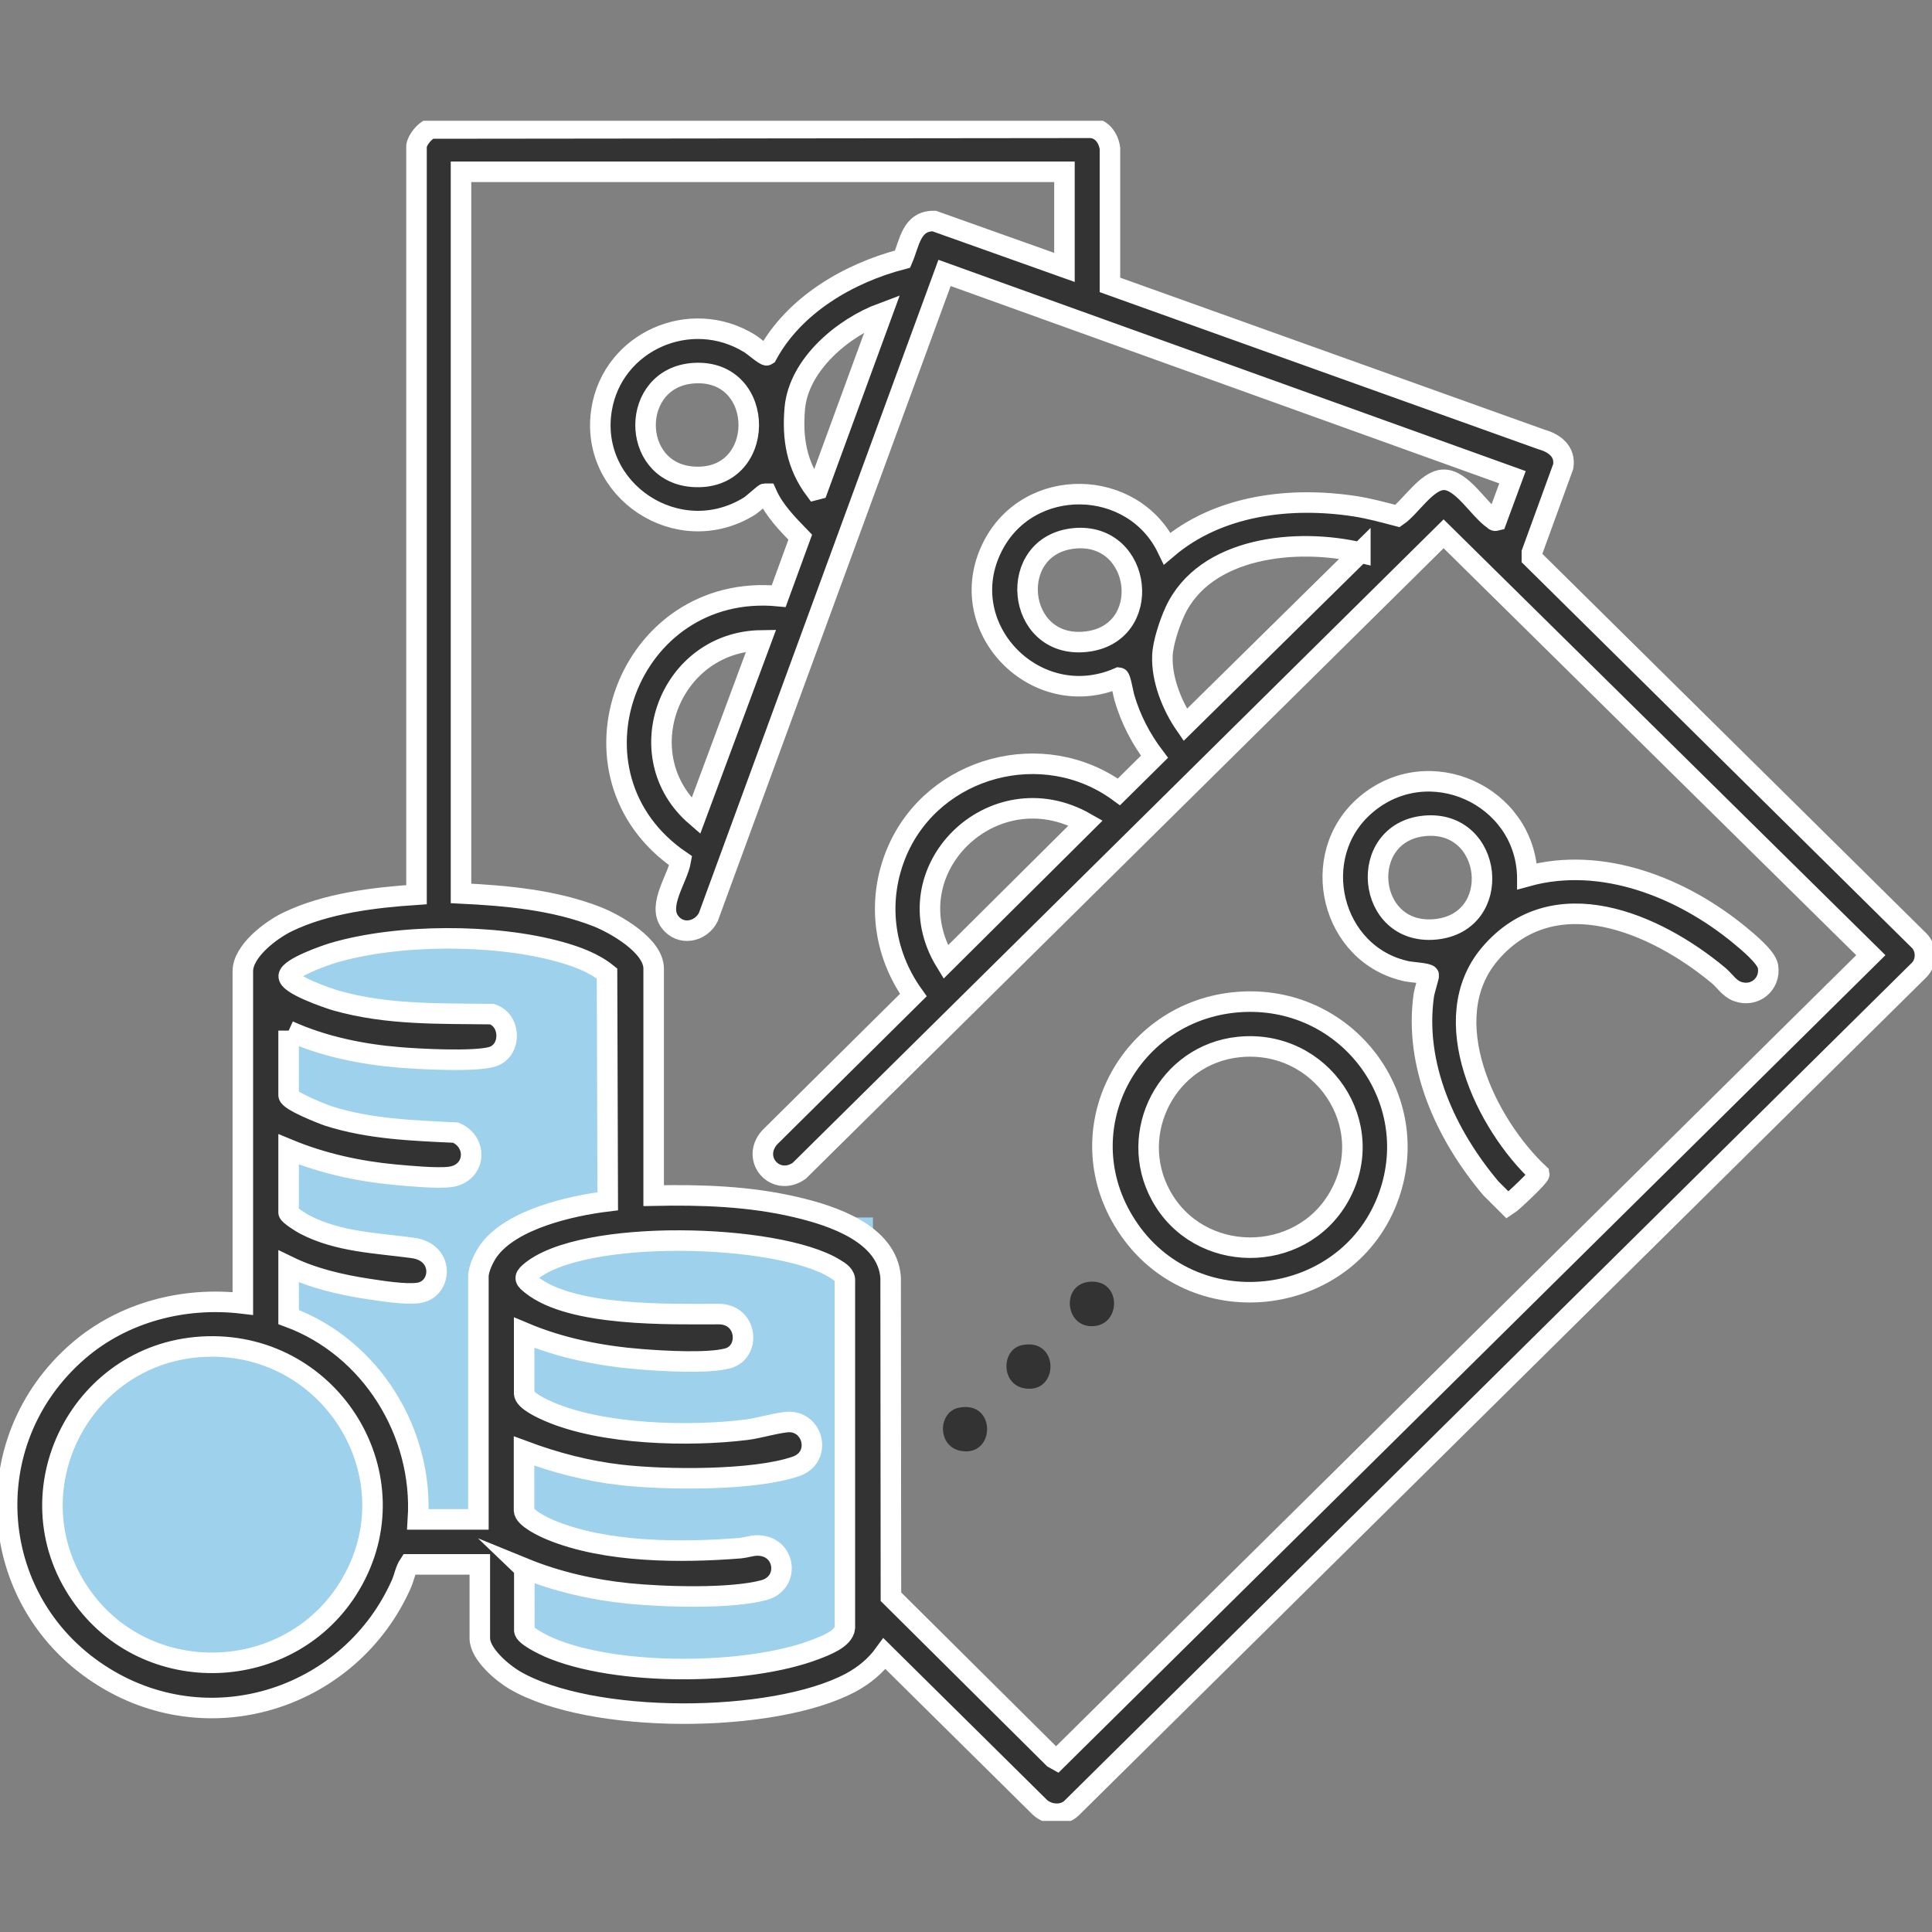 <svg width="160" height="160" viewBox="0 0 160 160" fill="none" xmlns="http://www.w3.org/2000/svg">
<rect x="0" y="0" width="160" height="160" fill="#808080" stroke="none"/>
<g clip-path="url(#clip0_1347_12108)">
<path d="M52.479 80.4H21.764V128.271H52.479V80.4Z" fill="#9DD1EC"/>
<path d="M72.294 100.826H41.579V138.175H72.294V100.826Z" fill="#9DD1EC"/>
<path d="M17.596 139.834C26.074 139.834 32.947 133.036 32.947 124.651C32.947 116.266 26.074 109.469 17.596 109.469C9.117 109.469 2.244 116.266 2.244 124.651C2.244 133.036 9.117 139.834 17.596 139.834Z" fill="#9DD1EC"/>
<path d="M37.115 86.66C45.594 86.66 52.467 84.495 52.467 81.825C52.467 79.154 45.594 76.99 37.115 76.99C28.637 76.99 21.764 79.154 21.764 81.825C21.764 84.495 28.637 86.66 37.115 86.66Z" fill="#9DD1EC"/>
<path d="M34.494 12.079C34.577 11.565 35.191 10.783 35.722 10.642L90.315 10.584C91.248 10.631 91.815 11.448 91.921 12.301V23.594L127.655 36.394C128.742 36.698 129.651 37.387 129.462 38.625L126.864 45.761V46.204L158.937 77.901C159.575 78.531 159.575 79.699 158.937 80.33L88.745 149.737C88.048 150.415 86.82 150.321 86.123 149.679L73.251 136.949C72.519 137.965 71.551 138.759 70.441 139.355C64.017 142.777 48.913 142.835 42.607 139.133C41.58 138.526 39.737 136.972 39.737 135.676V129.556H33.88C33.561 130.035 33.479 130.619 33.254 131.145C29.109 140.534 17.643 144.423 8.68 138.934C-1.145 132.92 -2.208 119.372 6.507 111.863C10.227 108.663 15.234 107.366 20.111 107.95V80.435C20.111 78.765 22.425 77.025 23.795 76.359C26.995 74.806 30.975 74.327 34.494 74.094V12.079ZM88.131 14.228H38.179V73.988C41.969 74.175 45.89 74.526 49.444 75.915C50.98 76.523 54.133 78.321 54.133 80.213V99.016C58.089 98.934 62.068 99.063 65.93 99.974C68.965 100.686 73.476 102.169 73.759 105.79L73.783 132.231L87.245 145.603L87.516 145.755L154.934 79.104L119.554 44.207L66.189 96.961C64.241 98.327 62.151 96.003 63.733 94.204L75.637 82.409C73.121 78.894 72.59 74.467 74.302 70.485C77.337 63.442 86.43 61.013 92.665 65.58L95.606 62.672C94.484 61.188 93.634 59.553 93.114 57.767C93.031 57.486 92.795 56.131 92.665 56.12C85.792 59.145 78.79 51.939 82.214 45.235C85.214 39.361 93.834 39.547 96.668 45.422C100.908 41.813 106.871 41.101 112.245 41.93C113.425 42.117 114.583 42.432 115.74 42.736C116.826 41.988 118.161 39.758 119.543 39.734C121.066 39.699 122.459 42.187 123.652 43.004C123.747 43.075 123.758 43.156 123.935 43.109L125.258 39.524L78.223 22.602L58.655 75.962C58.018 77.2 56.353 77.515 55.479 76.347C54.44 74.969 56.116 72.762 56.376 71.291C45.984 64.213 51.96 48.155 64.489 49.369L66.272 44.488C65.221 43.401 64.111 42.28 63.497 40.891C63.45 40.891 63.379 40.879 63.332 40.891C63.249 40.914 62.328 41.755 62.044 41.93C56.164 45.55 48.736 40.622 49.822 33.918C50.731 28.289 57.179 25.416 62.092 28.453C62.352 28.604 63.391 29.504 63.509 29.422C65.741 25.276 70.252 22.625 74.751 21.457C75.33 20.114 75.471 18.28 77.361 18.304L88.154 22.146V14.228H88.131ZM73.074 25.918C69.827 27.121 66.154 30.181 65.823 33.801C65.599 36.324 65.977 38.531 67.5 40.575L67.725 40.517L73.074 25.918ZM57.439 30.905C52.172 31.267 52.149 39.022 57.297 39.477C63.556 40.015 63.556 30.485 57.439 30.905ZM88.993 44.581C83.289 45.107 84.08 53.702 89.855 53.153C95.629 52.604 94.649 44.067 88.993 44.581ZM112.658 45.761C107.462 44.534 99.762 45.235 97.283 50.677C96.846 51.635 96.302 53.27 96.267 54.298C96.184 56.248 97.058 58.444 98.156 60.032L112.658 45.749V45.761ZM63.036 53.036C55.443 53.142 51.865 62.613 57.628 67.588L63.036 53.036ZM89.914 68.149C82.238 63.769 73.7 72.143 78.317 79.676L89.914 68.149ZM23.901 85.352V90.701C23.901 91.156 26.7 92.254 27.184 92.418C30.574 93.504 34.187 93.632 37.73 93.796C39.596 94.578 39.419 97.159 37.305 97.463C36.23 97.615 33.821 97.381 32.652 97.276C29.664 96.996 26.665 96.33 23.901 95.186V100.418C23.901 100.604 25 101.293 25.236 101.41C28.011 102.858 31.188 102.94 34.199 103.349C36.856 103.711 36.608 106.806 34.648 107.075C33.538 107.226 31.601 106.911 30.444 106.736C28.224 106.397 25.921 105.86 23.901 104.879V109.072C30.727 111.583 35.073 118.637 34.612 125.831H39.619V105.708C39.619 105.077 40.092 104.085 40.469 103.571C42.359 100.966 47.272 99.857 50.33 99.483L50.271 80.622C49.173 79.734 47.744 79.209 46.398 78.835C41.001 77.317 32.947 77.329 27.586 78.917C26.913 79.115 24.031 80.131 23.913 80.809C23.783 81.521 27.232 82.689 27.834 82.864C32.085 84.067 36.36 83.927 40.741 83.985C42.359 84.511 42.371 87.045 40.741 87.524C39.289 87.945 34.789 87.711 33.101 87.571C29.959 87.314 26.759 86.66 23.901 85.364V85.352ZM43.422 129.895V135.022C43.422 135.466 45.063 136.248 45.465 136.423C51.003 138.829 61.903 138.759 67.536 136.599C68.315 136.295 69.874 135.734 69.968 134.812V106.129C70.027 105.591 69.543 105.311 69.142 105.066C64.418 102.134 48.11 101.691 43.87 105.369C43.327 105.837 43.504 105.988 44.024 106.409C47.342 109.06 55.467 108.826 59.517 108.826C61.938 108.826 62.186 112.015 60.226 112.505C58.573 112.926 54.971 112.715 53.164 112.575C49.834 112.318 46.48 111.664 43.41 110.368V115.39C43.41 115.985 44.957 116.686 45.453 116.896C49.893 118.823 57.073 118.999 61.844 118.403C62.812 118.286 64.619 117.749 65.41 117.761C67.406 117.819 68.043 120.704 65.918 121.439C62.458 122.642 55.065 122.572 51.381 122.14C48.63 121.825 45.972 121.124 43.398 120.166V125.072C43.398 125.714 45.087 126.496 45.63 126.718C50.2 128.599 56.412 128.599 61.289 128.213C61.702 128.178 62.233 128.003 62.635 127.991C65.056 127.91 65.516 131.086 63.249 131.693C60.486 132.429 54.947 132.254 52.042 131.962C49.137 131.67 46.138 130.993 43.398 129.872L43.422 129.895ZM17.194 111.512C6.767 111.781 0.78 123.472 6.649 132.02C12.092 139.95 24.126 139.495 29.015 131.25C34.293 122.35 27.527 111.244 17.194 111.512Z" fill="#333333" stroke="white" stroke-width="1.7" stroke-miterlimit="10"/>
<path d="M126.486 72.564C132.674 70.859 139.299 73.521 144.046 77.422C144.695 77.959 146.29 79.256 146.419 80.038C146.656 81.498 145.309 82.631 143.881 82.105C143.207 81.86 142.841 81.218 142.322 80.786C137.114 76.441 128.671 72.751 123.368 79.022C118.834 84.394 123.038 93.083 127.478 97.229C127.513 97.416 125.234 99.577 124.868 99.81L123.475 98.421C119.767 94.029 117.062 88.225 117.924 82.351C117.972 82.059 118.338 80.856 118.326 80.774C118.29 80.599 116.897 80.517 116.555 80.447C110.225 79.139 108.206 70.835 113.106 66.654C118.314 62.205 126.297 65.872 126.486 72.552V72.564ZM117.983 68.394C112.339 68.932 113.095 77.492 118.845 76.967C124.596 76.441 123.687 67.857 117.983 68.394Z" fill="#333333" stroke="white" stroke-width="1.7" stroke-miterlimit="10"/>
<path d="M90.41 106.14C92.914 106.093 92.843 109.831 90.41 109.831C88.119 109.831 87.871 106.187 90.41 106.14Z" fill="#333333"/>
<path d="M79.404 116.581C82.521 115.95 82.462 120.622 79.628 120.167C77.585 119.84 77.656 116.931 79.404 116.581Z" fill="#333333"/>
<path d="M84.647 111.396C87.764 110.765 87.717 115.436 84.871 114.981C82.863 114.666 82.899 111.746 84.647 111.396Z" fill="#333333"/>
<path d="M103.045 82.958C111.642 82.631 117.865 90.934 115.031 98.993C111.784 108.219 99.172 109.901 93.551 101.877C87.93 93.854 93.48 83.331 103.045 82.958ZM102.596 86.707C96.68 87.314 93.314 93.807 96.137 98.993C99.254 104.727 107.674 104.785 110.898 99.098C114.275 93.13 109.434 86.017 102.608 86.707H102.596Z" fill="#333333" stroke="white" stroke-width="1.7" stroke-miterlimit="10"/>
</g>
<defs>
<clipPath id="clip0_1347_12108">
<rect width="160" height="140.8" fill="white" transform="translate(0 10)"/>
</clipPath>
</defs>
</svg>
